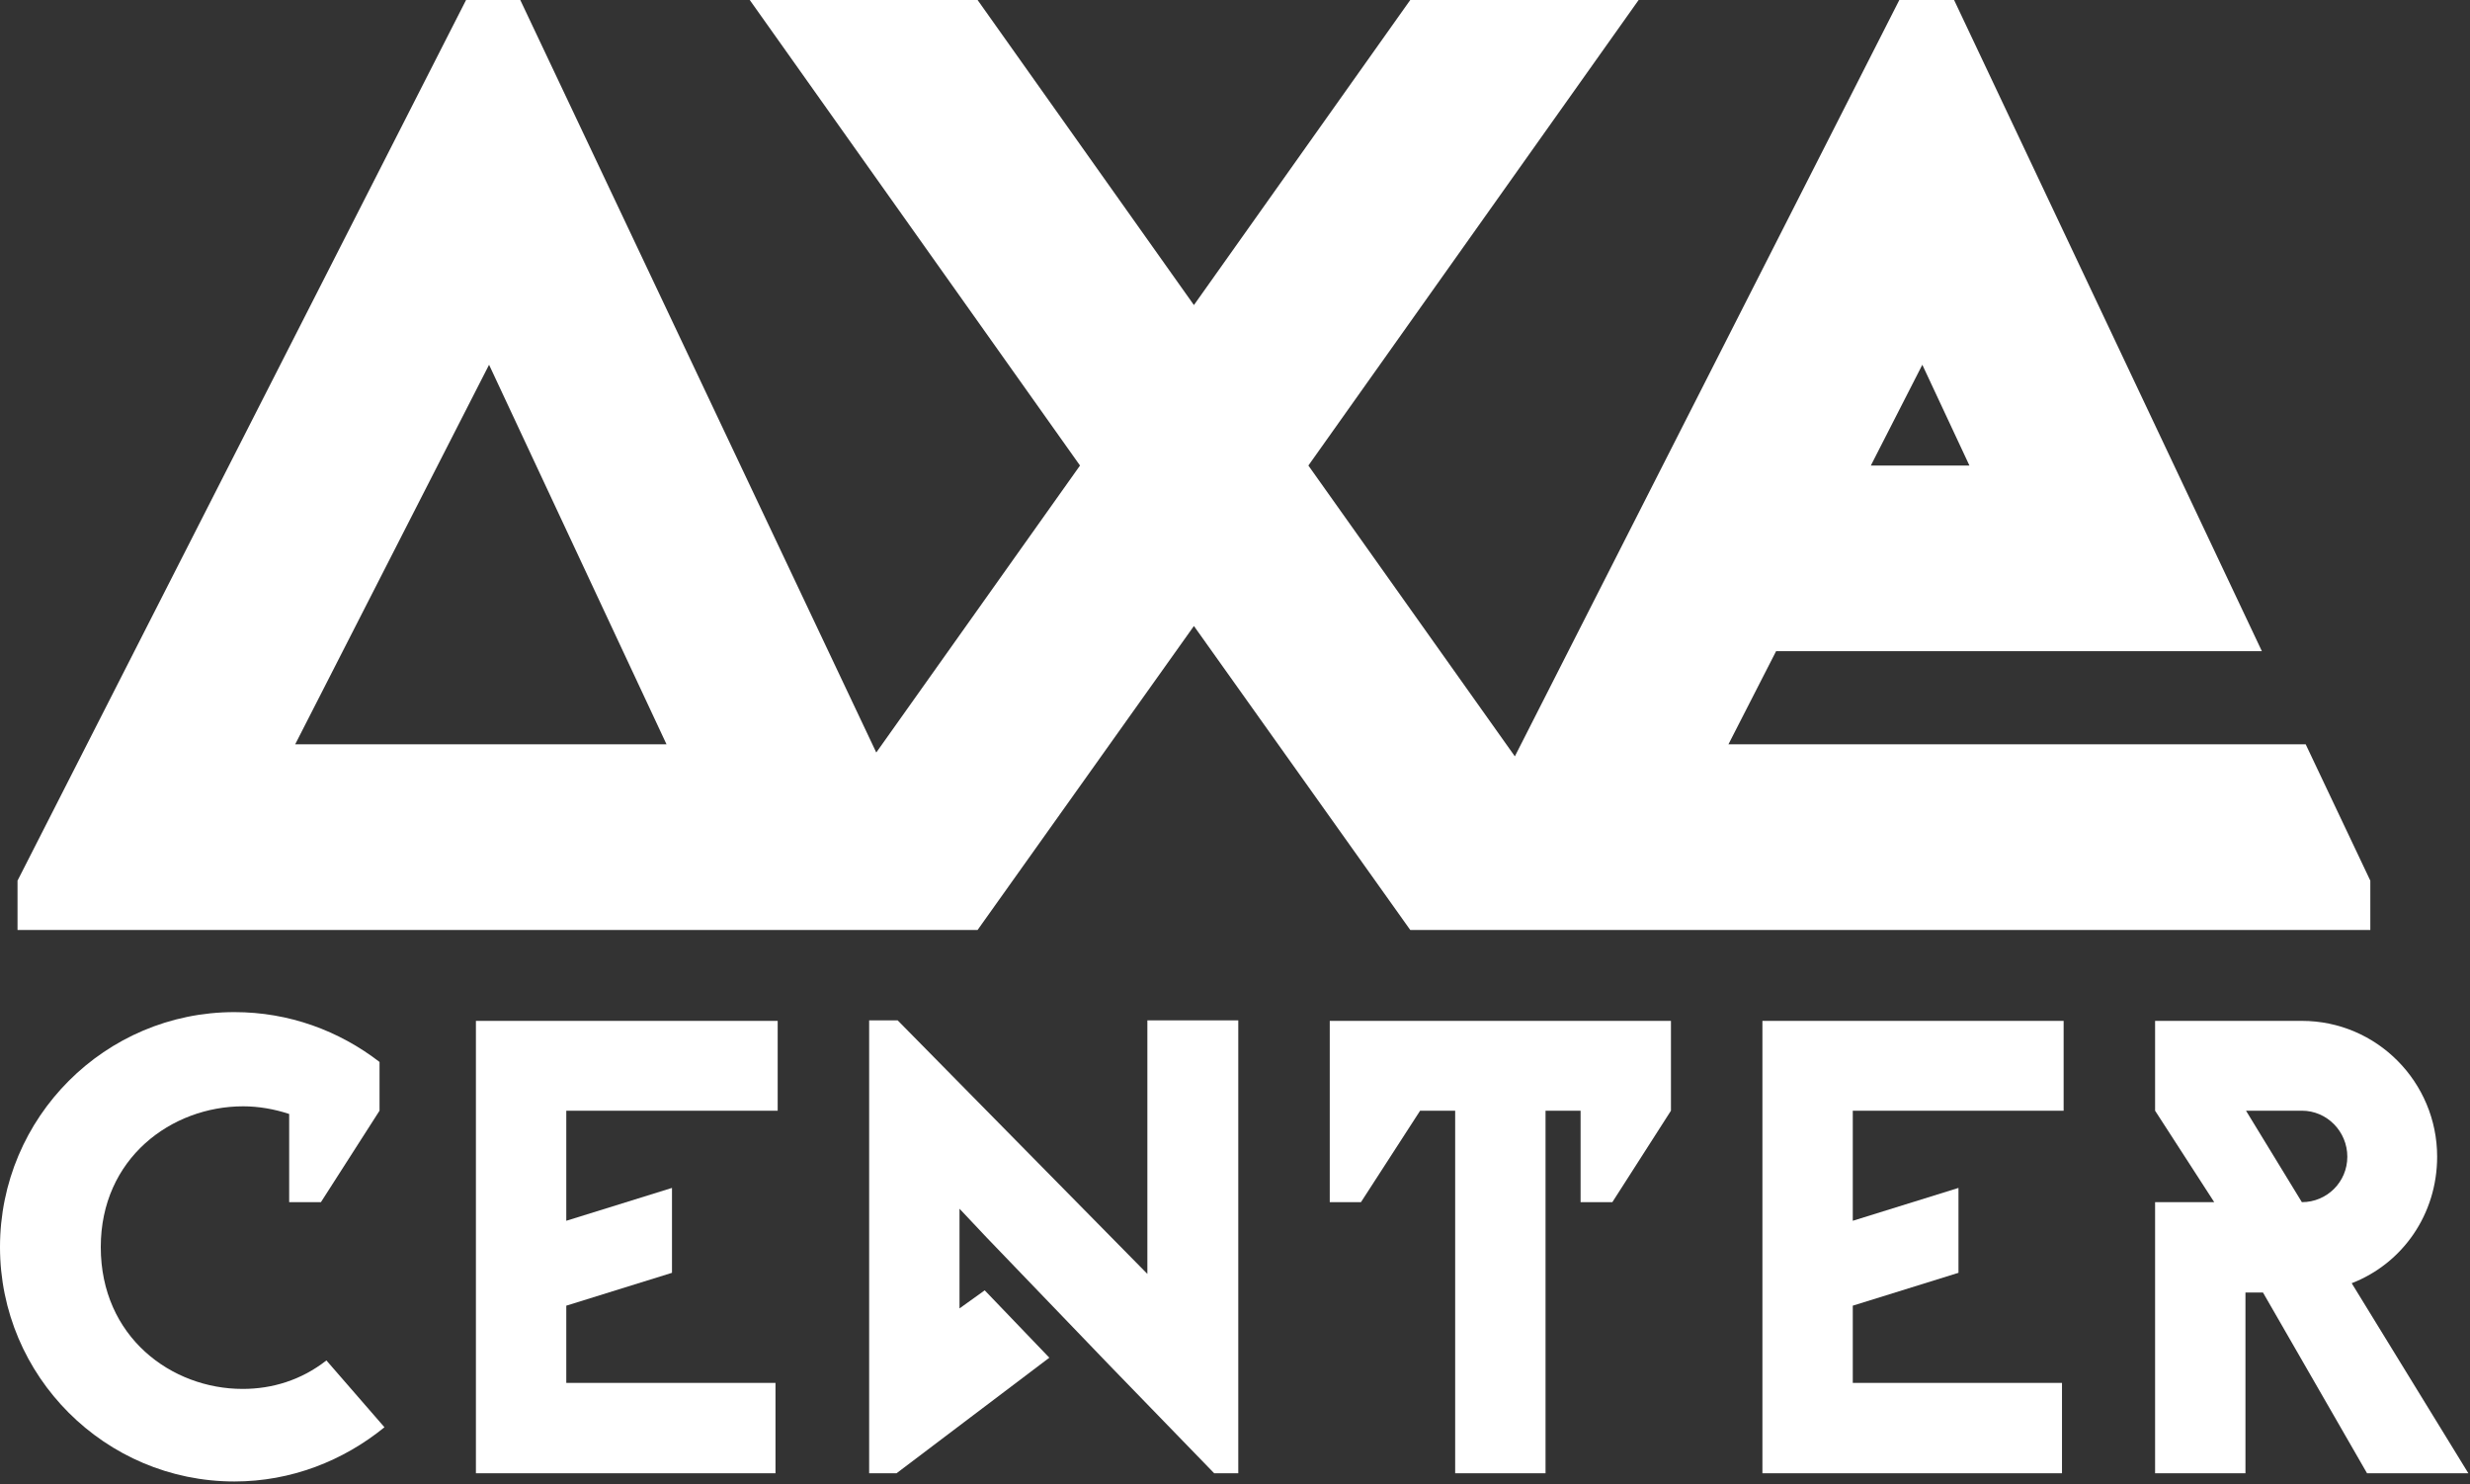 <svg width="451" height="271" viewBox="0 0 451 271" fill="none" xmlns="http://www.w3.org/2000/svg">
<rect x="0" y="0" width="451" height="271" fill="#333333" stroke="none"/>
<path fill-rule="evenodd" clip-rule="evenodd" d="M257.499 0H299.199L238.899 85L276.599 138.1L346.799 0H356.799L412.999 118.9H324.299L315.599 135.9H420.999L432.799 160.8V169.8H264.999H257.499L217.999 114.3L178.499 169.8H171.099H3.199V160.8L85.099 0H94.999L159.999 137.4L197.199 85L136.899 0H178.499L217.999 55.7L257.499 0ZM350.999 66.6L341.599 85H359.599L350.999 66.6ZM89.299 66.6L53.899 135.9H121.699L89.299 66.6Z" fill="white"/>
<path d="M376.801 186.4H321.801V269H376.501V252.5H338.301V238.4L357.601 232.4V216.9L338.301 222.9V202.8H376.801V186.4Z" fill="white"/>
<path fill-rule="evenodd" clip-rule="evenodd" d="M420.3 186.4C434 186.4 445 197.6 445 211.2C445 221.7 438.7 230.7 429.4 234.3L450.7 269H432.2L413.2 236H410V269H393.5V219.5H404.3L393.5 202.8V186.4H420.3ZM420.3 219.5C424.9 219.5 428.6 215.8 428.6 211.2C428.6 206.6 424.9 202.8 420.3 202.8H410.1L420.3 219.5Z" fill="white"/>
<path d="M175.199 220.7L180.099 225.9L202.499 249.2L221.699 269H226.099V186.3H209.499V232.6L163.899 186.3H158.699V269H163.699L191.599 247.9L179.799 235.6L175.199 238.9V220.7Z" fill="white"/>
<path d="M69.3 193.9C61.9 188.2 52.8 184.8 42.8 184.8C19.2 184.8 0 204 0 227.7C0 251.3 19.2 270.5 42.8 270.5C53.2 270.5 62.7 266.7 70.2 260.6L59.6 248.4C55 252 49.7 253.6 44.3 253.6C31.3 253.6 18.4 244.1 18.4 227.7C18.4 211.5 31.3 202 44.4 202C47.2 202 50.1 202.5 52.8 203.4V219.5H58.6L69.3 202.8V193.9Z" fill="white"/>
<path d="M141.998 186.4H86.898V269H141.598V252.5H103.398V238.4L122.698 232.4V216.9L103.398 222.9V202.8H141.998V186.4Z" fill="white"/>
<path d="M242.801 202.8V219.5H248.501L259.301 202.8H265.701V252.5V269H282.201V202.8H288.601V219.5H294.401L305.101 202.8V186.4H288.601H282.201H265.701H259.301H242.801V202.8Z" fill="white"/>
</svg>
